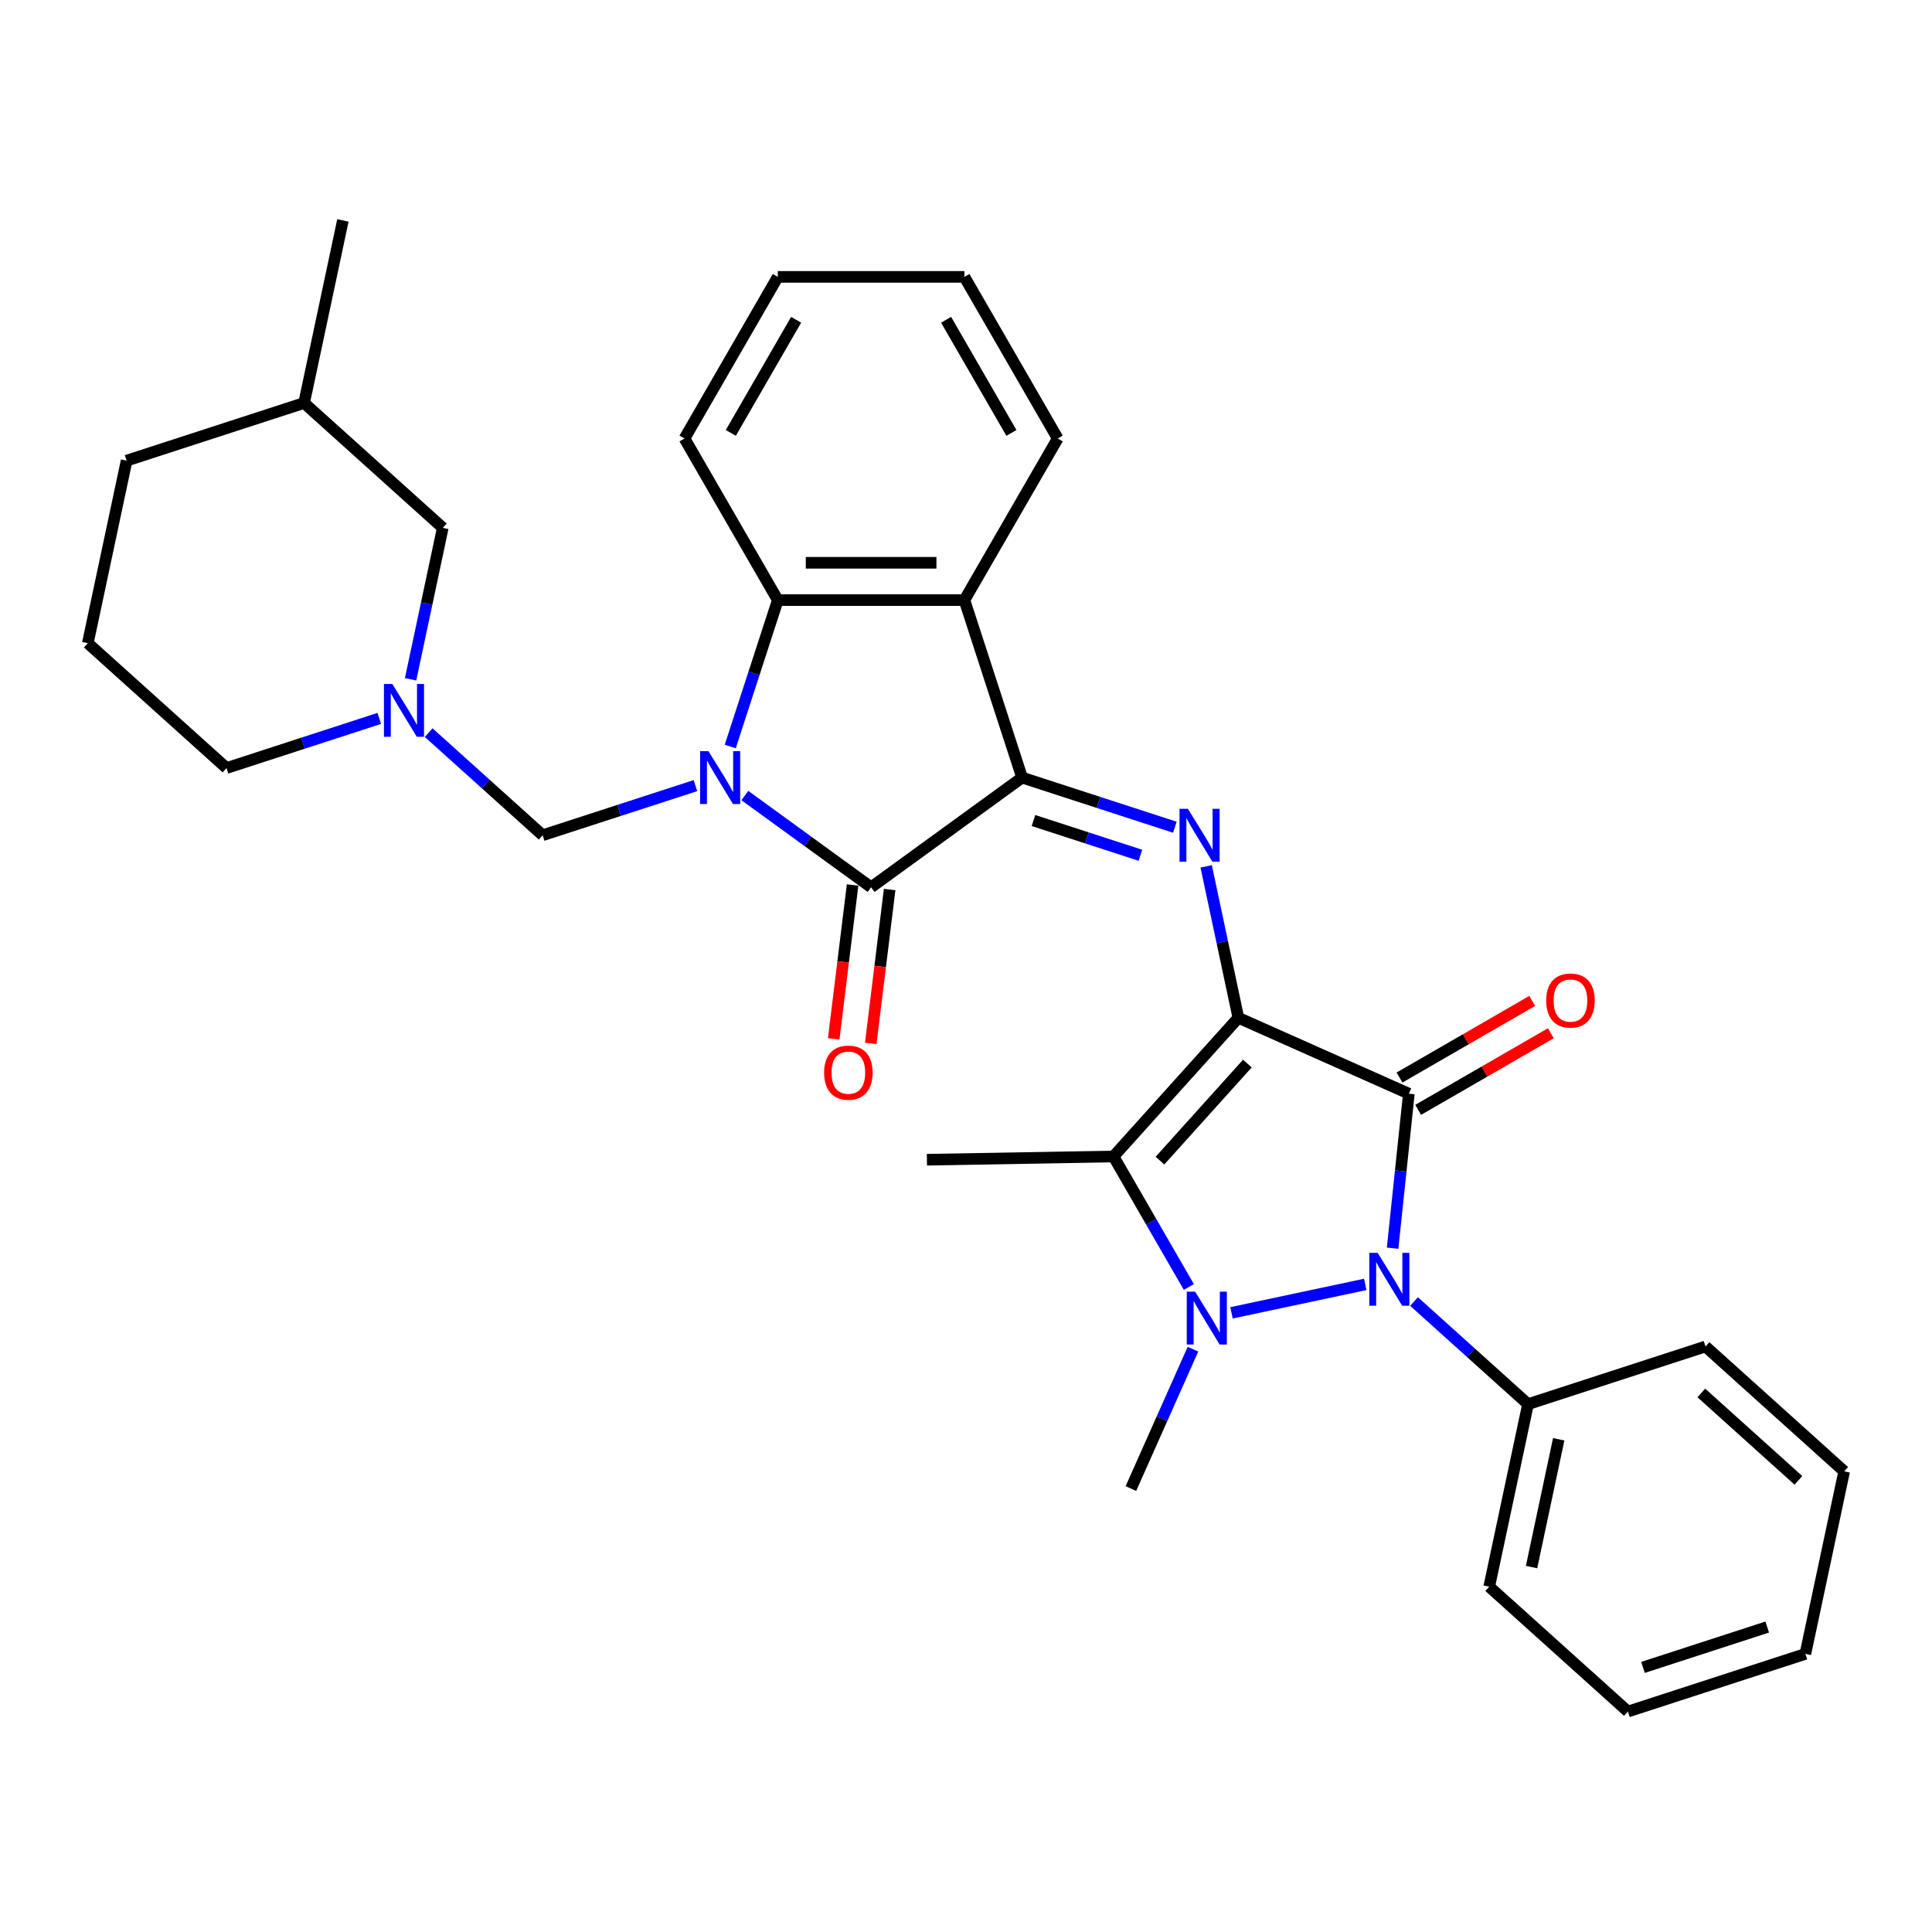 <?xml version='1.0' encoding='iso-8859-1'?>
<svg version='1.1' baseProfile='full'
              xmlns='http://www.w3.org/2000/svg'
                      xmlns:rdkit='http://www.rdkit.org/xml'
                      xmlns:xlink='http://www.w3.org/1999/xlink'
                  xml:space='preserve'
width='1000px' height='1000px' viewBox='0 0 1000 1000'>
<!-- END OF HEADER -->
<rect style='opacity:1.0;fill:#FFFFFF;stroke:none' width='1000' height='1000' x='0' y='0'> </rect>
<path class='bond-0' d='M 640.976,526.806 L 729.217,566.093' style='fill:none;fill-rule:evenodd;stroke:#000000;stroke-width:6px;stroke-linecap:butt;stroke-linejoin:miter;stroke-opacity:1' />
<path class='bond-4' d='M 640.976,526.806 L 576.344,598.587' style='fill:none;fill-rule:evenodd;stroke:#000000;stroke-width:6px;stroke-linecap:butt;stroke-linejoin:miter;stroke-opacity:1' />
<path class='bond-4' d='M 645.638,550.499 L 600.395,600.746' style='fill:none;fill-rule:evenodd;stroke:#000000;stroke-width:6px;stroke-linecap:butt;stroke-linejoin:miter;stroke-opacity:1' />
<path class='bond-7' d='M 640.976,526.806 L 632.645,487.612' style='fill:none;fill-rule:evenodd;stroke:#000000;stroke-width:6px;stroke-linecap:butt;stroke-linejoin:miter;stroke-opacity:1' />
<path class='bond-7' d='M 632.645,487.612 L 624.314,448.418' style='fill:none;fill-rule:evenodd;stroke:#0000FF;stroke-width:6px;stroke-linecap:butt;stroke-linejoin:miter;stroke-opacity:1' />
<path class='bond-3' d='M 729.217,566.093 L 725.014,606.078' style='fill:none;fill-rule:evenodd;stroke:#000000;stroke-width:6px;stroke-linecap:butt;stroke-linejoin:miter;stroke-opacity:1' />
<path class='bond-3' d='M 725.014,606.078 L 720.811,646.062' style='fill:none;fill-rule:evenodd;stroke:#0000FF;stroke-width:6px;stroke-linecap:butt;stroke-linejoin:miter;stroke-opacity:1' />
<path class='bond-12' d='M 734.046,574.458 L 768.385,554.632' style='fill:none;fill-rule:evenodd;stroke:#000000;stroke-width:6px;stroke-linecap:butt;stroke-linejoin:miter;stroke-opacity:1' />
<path class='bond-12' d='M 768.385,554.632 L 802.725,534.806' style='fill:none;fill-rule:evenodd;stroke:#FF0000;stroke-width:6px;stroke-linecap:butt;stroke-linejoin:miter;stroke-opacity:1' />
<path class='bond-12' d='M 724.387,557.728 L 758.726,537.902' style='fill:none;fill-rule:evenodd;stroke:#000000;stroke-width:6px;stroke-linecap:butt;stroke-linejoin:miter;stroke-opacity:1' />
<path class='bond-12' d='M 758.726,537.902 L 793.066,518.076' style='fill:none;fill-rule:evenodd;stroke:#FF0000;stroke-width:6px;stroke-linecap:butt;stroke-linejoin:miter;stroke-opacity:1' />
<path class='bond-1' d='M 385.532,411.769 L 418.209,435.51' style='fill:none;fill-rule:evenodd;stroke:#0000FF;stroke-width:6px;stroke-linecap:butt;stroke-linejoin:miter;stroke-opacity:1' />
<path class='bond-1' d='M 418.209,435.51 L 450.887,459.252' style='fill:none;fill-rule:evenodd;stroke:#000000;stroke-width:6px;stroke-linecap:butt;stroke-linejoin:miter;stroke-opacity:1' />
<path class='bond-10' d='M 359.955,406.633 L 320.417,419.479' style='fill:none;fill-rule:evenodd;stroke:#0000FF;stroke-width:6px;stroke-linecap:butt;stroke-linejoin:miter;stroke-opacity:1' />
<path class='bond-10' d='M 320.417,419.479 L 280.88,432.326' style='fill:none;fill-rule:evenodd;stroke:#000000;stroke-width:6px;stroke-linecap:butt;stroke-linejoin:miter;stroke-opacity:1' />
<path class='bond-33' d='M 377.972,386.385 L 390.282,348.5' style='fill:none;fill-rule:evenodd;stroke:#0000FF;stroke-width:6px;stroke-linecap:butt;stroke-linejoin:miter;stroke-opacity:1' />
<path class='bond-33' d='M 390.282,348.5 L 402.592,310.614' style='fill:none;fill-rule:evenodd;stroke:#000000;stroke-width:6px;stroke-linecap:butt;stroke-linejoin:miter;stroke-opacity:1' />
<path class='bond-2' d='M 615.349,666.145 L 595.847,632.366' style='fill:none;fill-rule:evenodd;stroke:#0000FF;stroke-width:6px;stroke-linecap:butt;stroke-linejoin:miter;stroke-opacity:1' />
<path class='bond-2' d='M 595.847,632.366 L 576.344,598.587' style='fill:none;fill-rule:evenodd;stroke:#000000;stroke-width:6px;stroke-linecap:butt;stroke-linejoin:miter;stroke-opacity:1' />
<path class='bond-16' d='M 617.475,698.329 L 601.414,734.403' style='fill:none;fill-rule:evenodd;stroke:#0000FF;stroke-width:6px;stroke-linecap:butt;stroke-linejoin:miter;stroke-opacity:1' />
<path class='bond-16' d='M 601.414,734.403 L 585.353,770.477' style='fill:none;fill-rule:evenodd;stroke:#000000;stroke-width:6px;stroke-linecap:butt;stroke-linejoin:miter;stroke-opacity:1' />
<path class='bond-32' d='M 637.429,679.519 L 706.658,664.803' style='fill:none;fill-rule:evenodd;stroke:#0000FF;stroke-width:6px;stroke-linecap:butt;stroke-linejoin:miter;stroke-opacity:1' />
<path class='bond-13' d='M 731.909,673.669 L 761.405,700.228' style='fill:none;fill-rule:evenodd;stroke:#0000FF;stroke-width:6px;stroke-linecap:butt;stroke-linejoin:miter;stroke-opacity:1' />
<path class='bond-13' d='M 761.405,700.228 L 790.901,726.786' style='fill:none;fill-rule:evenodd;stroke:#000000;stroke-width:6px;stroke-linecap:butt;stroke-linejoin:miter;stroke-opacity:1' />
<path class='bond-17' d='M 576.344,598.587 L 479.768,600.275' style='fill:none;fill-rule:evenodd;stroke:#000000;stroke-width:6px;stroke-linecap:butt;stroke-linejoin:miter;stroke-opacity:1' />
<path class='bond-5' d='M 529.031,402.477 L 568.568,415.324' style='fill:none;fill-rule:evenodd;stroke:#000000;stroke-width:6px;stroke-linecap:butt;stroke-linejoin:miter;stroke-opacity:1' />
<path class='bond-5' d='M 568.568,415.324 L 608.105,428.17' style='fill:none;fill-rule:evenodd;stroke:#0000FF;stroke-width:6px;stroke-linecap:butt;stroke-linejoin:miter;stroke-opacity:1' />
<path class='bond-5' d='M 534.922,424.704 L 562.598,433.697' style='fill:none;fill-rule:evenodd;stroke:#000000;stroke-width:6px;stroke-linecap:butt;stroke-linejoin:miter;stroke-opacity:1' />
<path class='bond-5' d='M 562.598,433.697 L 590.275,442.689' style='fill:none;fill-rule:evenodd;stroke:#0000FF;stroke-width:6px;stroke-linecap:butt;stroke-linejoin:miter;stroke-opacity:1' />
<path class='bond-6' d='M 529.031,402.477 L 450.887,459.252' style='fill:none;fill-rule:evenodd;stroke:#000000;stroke-width:6px;stroke-linecap:butt;stroke-linejoin:miter;stroke-opacity:1' />
<path class='bond-8' d='M 529.031,402.477 L 499.182,310.614' style='fill:none;fill-rule:evenodd;stroke:#000000;stroke-width:6px;stroke-linecap:butt;stroke-linejoin:miter;stroke-opacity:1' />
<path class='bond-14' d='M 441.3,458.075 L 436.411,497.887' style='fill:none;fill-rule:evenodd;stroke:#000000;stroke-width:6px;stroke-linecap:butt;stroke-linejoin:miter;stroke-opacity:1' />
<path class='bond-14' d='M 436.411,497.887 L 431.521,537.699' style='fill:none;fill-rule:evenodd;stroke:#FF0000;stroke-width:6px;stroke-linecap:butt;stroke-linejoin:miter;stroke-opacity:1' />
<path class='bond-14' d='M 460.474,460.429 L 455.585,500.241' style='fill:none;fill-rule:evenodd;stroke:#000000;stroke-width:6px;stroke-linecap:butt;stroke-linejoin:miter;stroke-opacity:1' />
<path class='bond-14' d='M 455.585,500.241 L 450.695,540.053' style='fill:none;fill-rule:evenodd;stroke:#FF0000;stroke-width:6px;stroke-linecap:butt;stroke-linejoin:miter;stroke-opacity:1' />
<path class='bond-9' d='M 499.182,310.614 L 402.592,310.614' style='fill:none;fill-rule:evenodd;stroke:#000000;stroke-width:6px;stroke-linecap:butt;stroke-linejoin:miter;stroke-opacity:1' />
<path class='bond-9' d='M 484.694,291.296 L 417.08,291.296' style='fill:none;fill-rule:evenodd;stroke:#000000;stroke-width:6px;stroke-linecap:butt;stroke-linejoin:miter;stroke-opacity:1' />
<path class='bond-18' d='M 499.182,310.614 L 547.478,226.964' style='fill:none;fill-rule:evenodd;stroke:#000000;stroke-width:6px;stroke-linecap:butt;stroke-linejoin:miter;stroke-opacity:1' />
<path class='bond-19' d='M 402.592,310.614 L 354.296,226.964' style='fill:none;fill-rule:evenodd;stroke:#000000;stroke-width:6px;stroke-linecap:butt;stroke-linejoin:miter;stroke-opacity:1' />
<path class='bond-11' d='M 280.88,432.326 L 251.384,405.767' style='fill:none;fill-rule:evenodd;stroke:#000000;stroke-width:6px;stroke-linecap:butt;stroke-linejoin:miter;stroke-opacity:1' />
<path class='bond-11' d='M 251.384,405.767 L 221.888,379.209' style='fill:none;fill-rule:evenodd;stroke:#0000FF;stroke-width:6px;stroke-linecap:butt;stroke-linejoin:miter;stroke-opacity:1' />
<path class='bond-15' d='M 212.519,351.602 L 220.85,312.408' style='fill:none;fill-rule:evenodd;stroke:#0000FF;stroke-width:6px;stroke-linecap:butt;stroke-linejoin:miter;stroke-opacity:1' />
<path class='bond-15' d='M 220.85,312.408 L 229.181,273.214' style='fill:none;fill-rule:evenodd;stroke:#000000;stroke-width:6px;stroke-linecap:butt;stroke-linejoin:miter;stroke-opacity:1' />
<path class='bond-20' d='M 196.31,371.849 L 156.773,384.695' style='fill:none;fill-rule:evenodd;stroke:#0000FF;stroke-width:6px;stroke-linecap:butt;stroke-linejoin:miter;stroke-opacity:1' />
<path class='bond-20' d='M 156.773,384.695 L 117.236,397.542' style='fill:none;fill-rule:evenodd;stroke:#000000;stroke-width:6px;stroke-linecap:butt;stroke-linejoin:miter;stroke-opacity:1' />
<path class='bond-23' d='M 790.901,726.786 L 770.819,821.267' style='fill:none;fill-rule:evenodd;stroke:#000000;stroke-width:6px;stroke-linecap:butt;stroke-linejoin:miter;stroke-opacity:1' />
<path class='bond-23' d='M 806.785,744.975 L 792.727,811.111' style='fill:none;fill-rule:evenodd;stroke:#000000;stroke-width:6px;stroke-linecap:butt;stroke-linejoin:miter;stroke-opacity:1' />
<path class='bond-24' d='M 790.901,726.786 L 882.764,696.938' style='fill:none;fill-rule:evenodd;stroke:#000000;stroke-width:6px;stroke-linecap:butt;stroke-linejoin:miter;stroke-opacity:1' />
<path class='bond-21' d='M 229.181,273.214 L 157.4,208.582' style='fill:none;fill-rule:evenodd;stroke:#000000;stroke-width:6px;stroke-linecap:butt;stroke-linejoin:miter;stroke-opacity:1' />
<path class='bond-27' d='M 547.478,226.964 L 499.182,143.314' style='fill:none;fill-rule:evenodd;stroke:#000000;stroke-width:6px;stroke-linecap:butt;stroke-linejoin:miter;stroke-opacity:1' />
<path class='bond-27' d='M 523.504,224.075 L 489.697,165.52' style='fill:none;fill-rule:evenodd;stroke:#000000;stroke-width:6px;stroke-linecap:butt;stroke-linejoin:miter;stroke-opacity:1' />
<path class='bond-34' d='M 354.296,226.964 L 402.592,143.314' style='fill:none;fill-rule:evenodd;stroke:#000000;stroke-width:6px;stroke-linecap:butt;stroke-linejoin:miter;stroke-opacity:1' />
<path class='bond-34' d='M 378.27,224.075 L 412.077,165.52' style='fill:none;fill-rule:evenodd;stroke:#000000;stroke-width:6px;stroke-linecap:butt;stroke-linejoin:miter;stroke-opacity:1' />
<path class='bond-22' d='M 117.236,397.542 L 45.455,332.91' style='fill:none;fill-rule:evenodd;stroke:#000000;stroke-width:6px;stroke-linecap:butt;stroke-linejoin:miter;stroke-opacity:1' />
<path class='bond-26' d='M 157.4,208.582 L 177.483,114.102' style='fill:none;fill-rule:evenodd;stroke:#000000;stroke-width:6px;stroke-linecap:butt;stroke-linejoin:miter;stroke-opacity:1' />
<path class='bond-36' d='M 157.4,208.582 L 65.537,238.43' style='fill:none;fill-rule:evenodd;stroke:#000000;stroke-width:6px;stroke-linecap:butt;stroke-linejoin:miter;stroke-opacity:1' />
<path class='bond-25' d='M 45.455,332.91 L 65.537,238.43' style='fill:none;fill-rule:evenodd;stroke:#000000;stroke-width:6px;stroke-linecap:butt;stroke-linejoin:miter;stroke-opacity:1' />
<path class='bond-30' d='M 770.819,821.267 L 842.6,885.898' style='fill:none;fill-rule:evenodd;stroke:#000000;stroke-width:6px;stroke-linecap:butt;stroke-linejoin:miter;stroke-opacity:1' />
<path class='bond-29' d='M 882.764,696.938 L 954.545,761.57' style='fill:none;fill-rule:evenodd;stroke:#000000;stroke-width:6px;stroke-linecap:butt;stroke-linejoin:miter;stroke-opacity:1' />
<path class='bond-29' d='M 880.605,720.989 L 930.852,766.232' style='fill:none;fill-rule:evenodd;stroke:#000000;stroke-width:6px;stroke-linecap:butt;stroke-linejoin:miter;stroke-opacity:1' />
<path class='bond-28' d='M 499.182,143.314 L 402.592,143.314' style='fill:none;fill-rule:evenodd;stroke:#000000;stroke-width:6px;stroke-linecap:butt;stroke-linejoin:miter;stroke-opacity:1' />
<path class='bond-31' d='M 954.545,761.57 L 934.463,856.05' style='fill:none;fill-rule:evenodd;stroke:#000000;stroke-width:6px;stroke-linecap:butt;stroke-linejoin:miter;stroke-opacity:1' />
<path class='bond-35' d='M 842.6,885.898 L 934.463,856.05' style='fill:none;fill-rule:evenodd;stroke:#000000;stroke-width:6px;stroke-linecap:butt;stroke-linejoin:miter;stroke-opacity:1' />
<path class='bond-35' d='M 850.41,863.049 L 914.714,842.155' style='fill:none;fill-rule:evenodd;stroke:#000000;stroke-width:6px;stroke-linecap:butt;stroke-linejoin:miter;stroke-opacity:1' />
<path  class='atom-2' d='M 366.697 388.8
L 375.66 403.289
Q 376.549 404.718, 377.979 407.307
Q 379.408 409.896, 379.485 410.05
L 379.485 388.8
L 383.117 388.8
L 383.117 416.155
L 379.369 416.155
L 369.749 400.314
Q 368.629 398.459, 367.431 396.334
Q 366.272 394.209, 365.924 393.552
L 365.924 416.155
L 362.369 416.155
L 362.369 388.8
L 366.697 388.8
' fill='#0000FF'/>
<path  class='atom-3' d='M 618.593 668.56
L 627.557 683.048
Q 628.446 684.478, 629.875 687.066
Q 631.305 689.655, 631.382 689.81
L 631.382 668.56
L 635.014 668.56
L 635.014 695.914
L 631.266 695.914
L 621.646 680.073
Q 620.525 678.219, 619.327 676.094
Q 618.168 673.969, 617.821 673.312
L 617.821 695.914
L 614.266 695.914
L 614.266 668.56
L 618.593 668.56
' fill='#0000FF'/>
<path  class='atom-4' d='M 713.073 648.477
L 722.037 662.966
Q 722.926 664.395, 724.355 666.984
Q 725.785 669.573, 725.862 669.727
L 725.862 648.477
L 729.494 648.477
L 729.494 675.832
L 725.746 675.832
L 716.126 659.991
Q 715.005 658.136, 713.808 656.011
Q 712.648 653.886, 712.301 653.23
L 712.301 675.832
L 708.746 675.832
L 708.746 648.477
L 713.073 648.477
' fill='#0000FF'/>
<path  class='atom-8' d='M 614.847 418.648
L 623.811 433.137
Q 624.7 434.567, 626.129 437.155
Q 627.559 439.744, 627.636 439.898
L 627.636 418.648
L 631.268 418.648
L 631.268 446.003
L 627.52 446.003
L 617.9 430.162
Q 616.779 428.307, 615.582 426.182
Q 614.422 424.057, 614.075 423.401
L 614.075 446.003
L 610.52 446.003
L 610.52 418.648
L 614.847 418.648
' fill='#0000FF'/>
<path  class='atom-12' d='M 203.052 354.016
L 212.016 368.505
Q 212.905 369.935, 214.334 372.523
Q 215.764 375.112, 215.841 375.266
L 215.841 354.016
L 219.473 354.016
L 219.473 381.371
L 215.725 381.371
L 206.105 365.53
Q 204.984 363.676, 203.786 361.551
Q 202.627 359.426, 202.28 358.769
L 202.28 381.371
L 198.725 381.371
L 198.725 354.016
L 203.052 354.016
' fill='#0000FF'/>
<path  class='atom-13' d='M 800.31 517.875
Q 800.31 511.306, 803.555 507.636
Q 806.801 503.966, 812.867 503.966
Q 818.933 503.966, 822.178 507.636
Q 825.424 511.306, 825.424 517.875
Q 825.424 524.52, 822.139 528.306
Q 818.855 532.054, 812.867 532.054
Q 806.839 532.054, 803.555 528.306
Q 800.31 524.559, 800.31 517.875
M 812.867 528.963
Q 817.039 528.963, 819.28 526.181
Q 821.56 523.361, 821.56 517.875
Q 821.56 512.504, 819.28 509.8
Q 817.039 507.056, 812.867 507.056
Q 808.694 507.056, 806.414 509.761
Q 804.174 512.466, 804.174 517.875
Q 804.174 523.4, 806.414 526.181
Q 808.694 528.963, 812.867 528.963
' fill='#FF0000'/>
<path  class='atom-15' d='M 426.556 555.2
Q 426.556 548.632, 429.802 544.961
Q 433.047 541.291, 439.113 541.291
Q 445.179 541.291, 448.424 544.961
Q 451.67 548.632, 451.67 555.2
Q 451.67 561.845, 448.386 565.632
Q 445.102 569.379, 439.113 569.379
Q 433.086 569.379, 429.802 565.632
Q 426.556 561.884, 426.556 555.2
M 439.113 566.289
Q 443.286 566.289, 445.527 563.507
Q 447.806 560.686, 447.806 555.2
Q 447.806 549.829, 445.527 547.125
Q 443.286 544.382, 439.113 544.382
Q 434.94 544.382, 432.661 547.086
Q 430.42 549.791, 430.42 555.2
Q 430.42 560.725, 432.661 563.507
Q 434.94 566.289, 439.113 566.289
' fill='#FF0000'/>
</svg>
